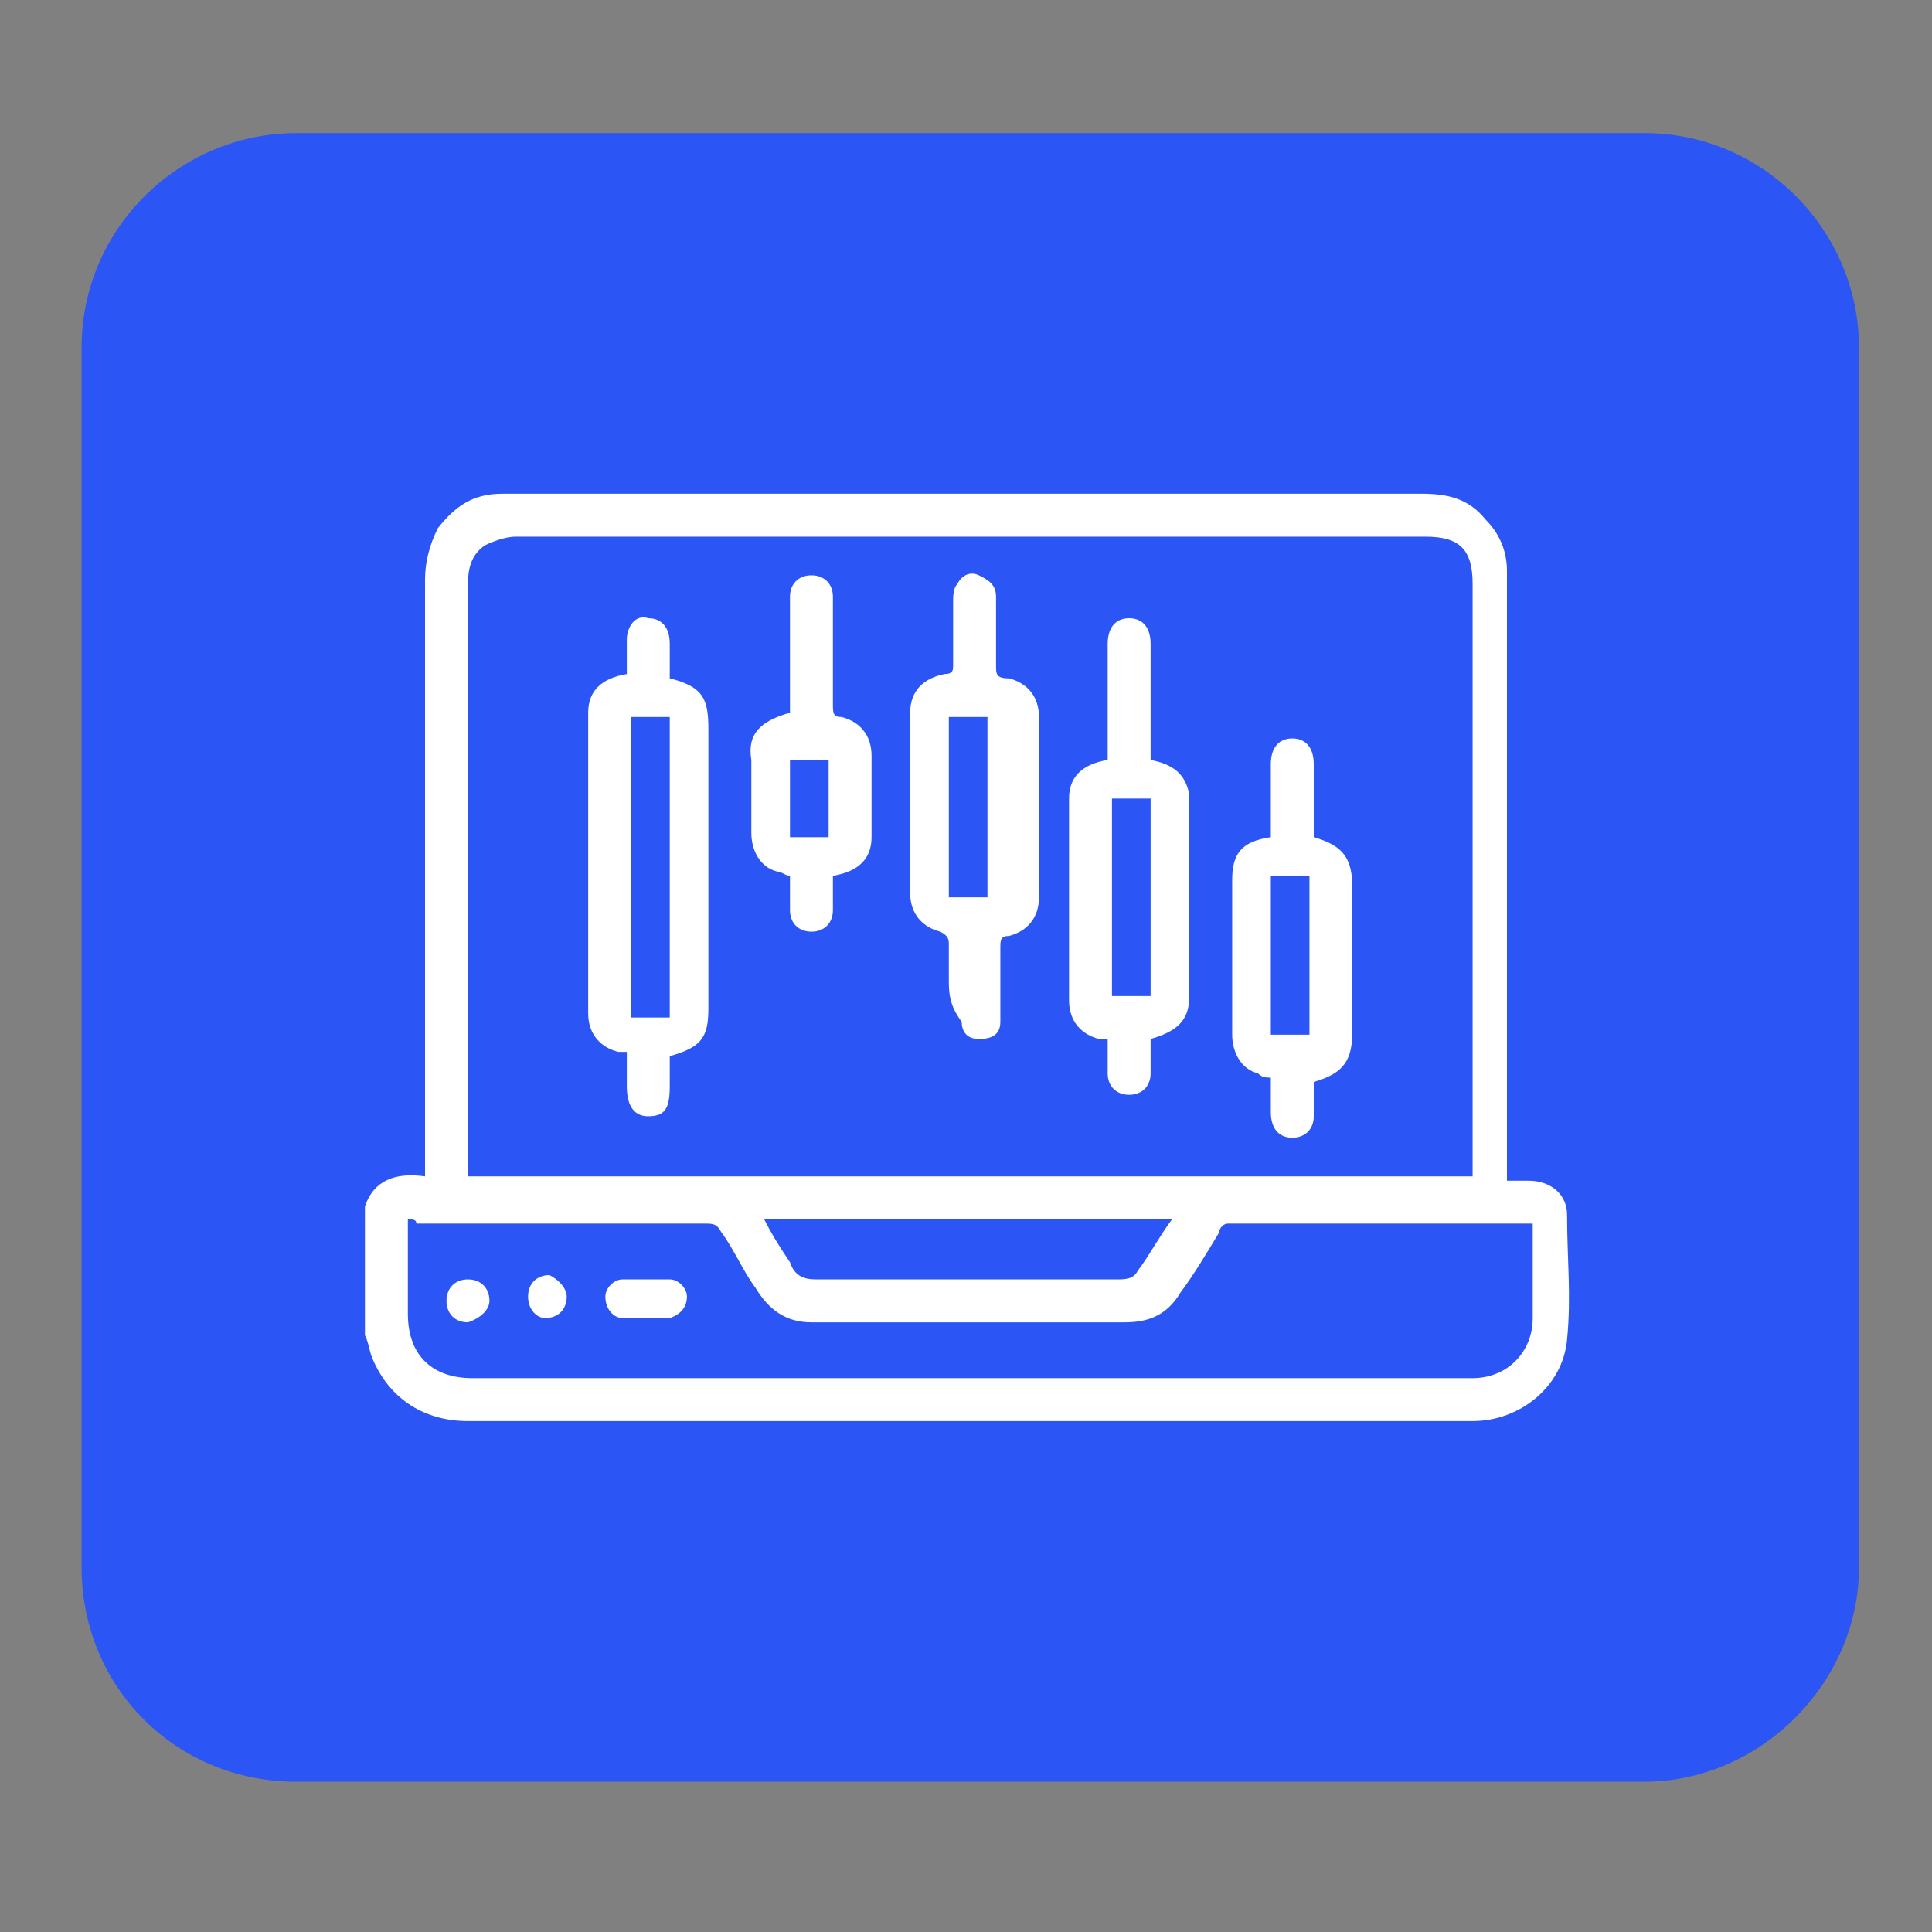 <svg xmlns="http://www.w3.org/2000/svg" xmlns:xlink="http://www.w3.org/1999/xlink" id="Layer_1" x="0px" y="0px" viewBox="0 0 45 45" style="enable-background:new 0 0 45 45;" xml:space="preserve"><rect x="0" y="0" width="45" height="45" fill="#808080" stroke="none"/><style type="text/css">	.st0{fill:#2B56F5;}	.st1{fill:url(#SVGID_1_);}	.st2{fill:#F5FBFF;}	.st3{fill:#FFFFFF;}</style><path class="st0" d="M40.1-102.9H8.7c-2.8,0-5-2.2-5-5v-28.4c0-2.8,2.2-5,5-5h31.4c2.8,0,5,2.2,5,5v28.4 C45.1-105.2,42.8-102.9,40.1-102.9z"></path><path class="st0" d="M39.3-56.3H7.9c-2.8,0-5-2.2-5-5v-28.4c0-2.8,2.2-5,5-5h31.4c2.8,0,5,2.2,5,5v28.4 C44.3-58.6,42.1-56.3,39.3-56.3z"></path><path class="st0" d="M89.5-5.5H58.1c-2.8,0-5-2.2-5-5v-28.4c0-2.8,2.2-5,5-5h31.4c2.8,0,5,2.2,5,5v28.4C94.5-7.7,92.3-5.5,89.5-5.5z "></path><path class="st0" d="M91.6,39.7H60.2c-2.8,0-5-2.2-5-5V6.3c0-2.8,2.2-5,5-5h31.4c2.8,0,5,2.2,5,5v28.4 C96.6,37.5,94.3,39.7,91.6,39.7z"></path><path class="st0" d="M257.1-270.5h-31.4c-2.8,0-5-2.2-5-5v-28.4c0-2.8,2.2-5,5-5h31.4c2.8,0,5,2.2,5,5v28.4 C262.1-272.7,259.9-270.5,257.1-270.5z"></path><path class="st0" d="M256.4-228.2H225c-2.8,0-5-2.2-5-5v-28.4c0-2.8,2.2-5,5-5h31.4c2.8,0,5,2.2,5,5v28.4 C261.4-230.5,259.1-228.2,256.4-228.2z"></path><linearGradient id="SVGID_1_" gradientUnits="userSpaceOnUse" x1="148.418" y1="-198.247" x2="196.721" y2="-245.777">	<stop offset="0" style="stop-color:#40B0F8"></stop>	<stop offset="1" style="stop-color:#001DB3"></stop></linearGradient><path class="st1" d="M189.4-204.8h-30.5c-2.8,0-5-2.2-5-5v-27.6c0-2.8,2.2-5,5-5h30.5c2.8,0,5,2.2,5,5v27.6 C194.4-207.1,192.2-204.8,189.4-204.8z"></path><g>	<g>		<path class="st2" d="M188.1-211.2c-0.1,0.2-0.3,0.3-0.5,0.3c-8.9,0-17.9,0-26.8,0c-0.1,0-0.1,0-0.2,0c-0.2,0-0.3-0.2-0.3-0.4   c0-0.2,0.1-0.3,0.3-0.4c0.1,0,0.2,0,0.3,0c8.9,0,17.8,0,26.7,0c0.2,0,0.5,0,0.6,0.3C188.1-211.4,188.1-211.3,188.1-211.2z"></path>		<path class="st2" d="M169.5-231.3c-0.5-1-0.4-1.9,0.3-2.6c0.7-0.6,1.6-0.6,2.4-0.2c0.8,0.5,1,1.4,0.7,2.5c1,0.9,2.1,1.8,3.2,2.7   c0.6-0.4,1.3-0.5,2-0.2c0.1,0,0.2-0.1,0.2-0.1c0.9-1.1,1.9-2.2,2.8-3.3c0.2-0.2,0.4-0.5,0.6-0.8c-0.3-0.5-0.5-1-0.3-1.6   c0.3-1.1,1.4-1.7,2.4-1.4c1.1,0.3,1.7,1.4,1.3,2.5c-0.4,1-1.5,1.6-2.5,1.2c-0.2-0.1-0.3-0.1-0.4,0.1c-1.1,1.3-2.3,2.7-3.3,3.9   c0.1,0.5,0.3,0.9,0.3,1.3c0,0.8-0.5,1.5-1.2,1.8c-0.8,0.3-1.5,0.2-2.1-0.4c-0.6-0.6-0.8-1.3-0.5-2.1c0.1-0.2,0-0.3-0.1-0.4   c-0.9-0.8-1.8-1.6-2.7-2.3c-0.1-0.1-0.1-0.1-0.2-0.2c-0.7,0.5-1.4,0.5-2.2,0.1c-1.2,1.2-2.3,2.5-3.5,3.7c0.3,0.5,0.4,1,0.3,1.6   c-0.3,1.1-1.4,1.7-2.5,1.4c-1-0.3-1.6-1.5-1.2-2.5c0.4-1,1.5-1.6,2.6-1.1c0.2,0.1,0.3,0.1,0.5-0.1   C167.3-229,168.4-230.1,169.5-231.3z M165.1-227c-0.6,0-1.1,0.5-1.1,1.1c0,0.6,0.5,1.1,1.1,1.1c0.6,0,1.1-0.5,1.1-1.1   C166.2-226.5,165.7-227,165.1-227z M176.1-227.3c0,0.6,0.5,1.1,1.1,1.1c0.7,0,1.2-0.5,1.2-1.1c0-0.6-0.5-1.1-1.1-1.1   C176.6-228.4,176.1-227.9,176.1-227.3z M172.3-232.4c0-0.6-0.5-1.1-1.1-1.1c-0.6,0-1.1,0.5-1.2,1.1c0,0.6,0.5,1.1,1.1,1.1   C171.8-231.3,172.3-231.8,172.3-232.4z M183.3-233.2c0.6,0,1.1-0.5,1.1-1.1c0-0.6-0.5-1.1-1.1-1.1c-0.7,0-1.2,0.5-1.2,1.2   C182.2-233.7,182.8-233.2,183.3-233.2z"></path>		<path class="st2" d="M181.2-221.7c0-2.6,0-5.1,0-7.7c0-0.5,0.1-0.6,0.6-0.6c1,0,2,0,3,0c0.4,0,0.6,0.1,0.6,0.6   c0,5.2,0,10.4,0,15.6c0,0.4-0.1,0.6-0.6,0.6c-1,0-2,0-3,0c-0.4,0-0.6-0.1-0.6-0.6C181.2-216.5,181.2-219.1,181.2-221.7z    M182-229.3c0,5,0,10.1,0,15.1c0.8,0,1.7,0,2.5,0c0-5,0-10.1,0-15.1C183.7-229.3,182.9-229.3,182-229.3z"></path>		<path class="st2" d="M173.2-219.1c0,1.7,0,3.4,0,5.1c0,0.5-0.1,0.6-0.6,0.6c-1,0-2,0-3,0c-0.4,0-0.6-0.1-0.6-0.6   c0-3.4,0-6.9,0-10.3c0-0.4,0.1-0.6,0.6-0.6c1,0,2,0,3.1,0c0.4,0,0.5,0.1,0.5,0.5C173.2-222.5,173.2-220.8,173.2-219.1z    M172.4-214.2c0-3.3,0-6.5,0-9.8c-0.8,0-1.7,0-2.5,0c0,3.3,0,6.5,0,9.8C170.7-214.2,171.5-214.2,172.4-214.2z"></path>		<path class="st2" d="M175.2-218.2c0-1.4,0-2.8,0-4.2c0-0.4,0.1-0.6,0.6-0.6c1,0,2,0,3,0c0.4,0,0.6,0.1,0.6,0.6c0,2.8,0,5.7,0,8.5   c0,0.4-0.1,0.6-0.5,0.6c-1,0-2,0-3.1,0c-0.4,0-0.5-0.1-0.5-0.5C175.2-215.3,175.2-216.8,175.2-218.2z M178.5-222.2   c-0.9,0-1.7,0-2.5,0c0,2.7,0,5.3,0,8c0.9,0,1.7,0,2.5,0C178.5-216.9,178.5-219.5,178.5-222.2z"></path>		<path class="st2" d="M163-216.1c0-0.7,0-1.4,0-2.1c0-0.4,0.1-0.5,0.5-0.5c1,0,2.1,0,3.1,0c0.4,0,0.5,0.1,0.5,0.5   c0,1.4,0,2.9,0,4.3c0,0.4-0.1,0.5-0.5,0.5c-1,0-2.1,0-3.1,0c-0.4,0-0.5-0.1-0.5-0.5C163-214.6,163-215.3,163-216.1z M163.8-217.9   c0,1.3,0,2.5,0,3.7c0.8,0,1.7,0,2.5,0c0-1.3,0-2.5,0-3.7C165.5-217.9,164.7-217.9,163.8-217.9z"></path>	</g></g><g>	<path class="st2" d="M241.4-259.4c0.4,0.1,0.9,0.1,1.3,0.2c4.8,0.8,8.6,4.5,9.6,9.2c1.5,6.6-2.8,13.1-9.5,14.4  c-6.4,1.2-12.6-3.1-13.9-9.4c-0.1-0.8-0.2-1.5-0.2-2.3c0-0.5,0.3-0.8,0.8-0.8c0.5,0,0.8,0.3,0.8,0.8c0.1,2.9,1.1,5.4,3.2,7.4  c1.6,1.5,3.5,2.5,5.7,2.8c4.7,0.7,9-1.9,10.9-6c1.9-4.2,0.8-9.3-2.8-12.2c-2.2-1.8-4.8-2.7-7.6-2.3c-3.7,0.4-6.4,2.3-8.2,5.5  c0,0,0,0.1,0,0.1c0,0,0,0,0,0.1c0.1,0,0.2,0,0.2,0c0.5,0,0.9,0,1.4,0c0.4,0,0.7,0.3,0.8,0.7c0,0.3-0.2,0.7-0.5,0.8  c-0.1,0-0.3,0.1-0.4,0.1c-1.1,0-2.1,0-3.2,0c-0.5,0-0.8-0.1-1-0.6c0-1.4,0-2.8,0-4.2c0.1-0.2,0.2-0.4,0.4-0.5  c0.5-0.3,1.2,0,1.2,0.7c0,0.5,0,1.1,0,1.6c0.1-0.1,0.1-0.1,0.2-0.2c1.8-3,4.5-4.8,7.9-5.5c0.5-0.1,1.1-0.2,1.6-0.2  C240.5-259.4,241-259.4,241.4-259.4z"></path>	<path class="st2" d="M241.5-251.3c0,1,0,2,0,3c0,0.1,0.1,0.2,0.2,0.2c0.8,0.2,1.4,0.5,2,1c1.3,1.2,1.3,3,0,4.2  c-0.6,0.5-1.2,0.8-1.9,1c-0.1,0-0.2,0-0.3,0.1c0,0.3,0,0.6,0,0.8c0,0.5-0.4,0.8-0.8,0.8c-0.4,0-0.8-0.4-0.8-0.8c0-0.3,0-0.5,0-0.8  c-0.4-0.1-0.8-0.2-1.2-0.4c-0.9-0.4-1.6-1.1-1.9-2.1c-0.1-0.2-0.1-0.5-0.1-0.7c0-0.4,0.3-0.7,0.7-0.8c0.4,0,0.7,0.2,0.8,0.6  c0,0.1,0,0.1,0,0.2c0,0.3,0.1,0.6,0.4,0.8c0.3,0.3,0.7,0.5,1.2,0.6c0-0.1,0-0.1,0-0.1c0-0.9,0-1.9,0-2.8c0-0.2,0-0.2-0.2-0.2  c-0.8-0.2-1.6-0.5-2.2-1.1c-1.2-1.2-1.1-2.9,0.1-4c0.6-0.5,1.2-0.8,2-1c0.1,0,0.1,0,0.2-0.1c0-0.3,0-0.6,0-0.8  c0-0.5,0.3-0.8,0.8-0.8c0.4,0,0.8,0.4,0.8,0.8c0,0.3,0,0.5,0,0.8c0.3,0.1,0.5,0.1,0.8,0.2c0.8,0.3,1.5,0.8,2,1.5  c0.3,0.4,0.4,0.9,0.4,1.4c0,0.5-0.3,0.8-0.7,0.8c-0.4,0-0.8-0.3-0.8-0.7C243-250.6,242.4-251.2,241.5-251.3z M239.9-251.3  c-0.6,0.2-1.1,0.4-1.4,0.9c-0.2,0.3-0.2,0.7-0.1,1c0.3,0.6,0.8,0.9,1.5,1C239.9-249.4,239.9-250.3,239.9-251.3z M241.5-246.5  c0,1,0,2,0,3c0.6-0.2,1-0.4,1.4-0.9c0.3-0.4,0.3-0.9,0-1.3C242.5-246.2,242.1-246.4,241.5-246.5z"></path></g><g>	<path class="st2" d="M243-299.8c-2.8-0.4-5.2,0.2-7.5,1.8c-1.7,1.2-2.9,2.8-3.7,4.7c-1.5,3.8-0.4,7.9,1.9,10.3  c1.1-1.5,2.4-2.6,4.2-3.3c-1.5-1.3-2.2-2.9-2.1-4.8c0.1-1.5,0.8-2.8,1.9-3.8c2.2-1.9,5.5-1.8,7.6,0.3c2.1,2.1,2.3,6-0.4,8.2  c0.7,0.5,1.5,0.9,2.2,1.4c0.7,0.5,1.3,1.2,1.9,1.9c0.3-0.4,0.7-0.9,1-1.4c1.2-2.1,1.7-4.3,1.4-6.7c-0.1-0.7,0.3-1.2,0.9-1.2  c0.5,0,0.8,0.3,0.9,0.8c0.2,1.1,0.2,2.2,0.1,3.3c-0.4,2.9-1.6,5.4-3.8,7.5c-1.8,1.6-3.8,2.7-6.2,3c-3.8,0.6-7.1-0.4-10-2.9  c-2.2-2-3.6-4.5-3.9-7.4c-0.5-3.9,0.7-7.3,3.5-10.1c2.2-2.2,5-3.4,8.2-3.5c0.2,0,0.4,0,0.5,0.2C242-300.9,242.5-300.4,243-299.8z   M247.6-281.7c-1.1-1.8-3.6-3.6-6.7-3.4c-2.5,0.2-4.4,1.3-5.8,3.4C238.9-278.7,244.3-278.9,247.6-281.7z M245.1-290.6  c0-2-1.7-3.7-3.7-3.7c-2,0-3.7,1.7-3.7,3.7c0,2.1,1.7,3.7,3.7,3.7C243.4-286.9,245.1-288.6,245.1-290.6z"></path>	<path class="st2" d="M250.7-299c0.6,0,1.2,0,1.8,0c0.6,0,1,0.4,1,0.9c0,0.5-0.4,0.9-1,0.9c-0.6,0-1.2,0-1.8,0c0,0.5,0,0.9,0,1.4  c0,0.2,0,0.3,0,0.5c0,0.5-0.4,0.9-0.9,0.9c-0.5,0-0.9-0.4-0.9-0.9c0-0.6,0-1.2,0-1.9c-0.2,0-0.3,0-0.4,0c-0.5,0-1,0-1.4,0  c-0.5,0-0.9-0.4-0.9-0.9c0-0.5,0.4-0.9,0.9-0.9c0.6,0,1.2,0,1.9,0c0-0.6,0-1.3,0-1.9c0-0.5,0.4-0.9,0.9-0.9c0.5,0,0.9,0.4,0.9,0.9  c0,0.3,0,0.5,0,0.8C250.7-299.7,250.7-299.3,250.7-299z"></path></g><g>	<path class="st3" d="M17.9-109.1c-0.5-0.1-0.9-0.1-1.4-0.2c-0.7-0.1-1.3-0.3-1.9-0.6c-0.2-0.1-0.4-0.3-0.6-0.4  c-0.2-0.2-0.4-0.5-0.4-0.8c0-0.6,0-1.2,0-1.9c0-0.5,0.2-0.9,0.6-1.2c0.3-0.2,0.6-0.3,0.8-0.5c0-1,0-2,0-3c-0.2-0.1-0.5-0.2-0.7-0.4  c-0.5-0.3-0.8-0.7-0.7-1.3c0-0.6,0-1.1,0-1.7c0-0.5,0.2-0.9,0.6-1.1c0.2-0.2,0.5-0.3,0.7-0.4c0.1-0.1,0.2-0.1,0.2-0.3  c0-0.5,0-0.9,0-1.4c0-0.5,0.2-0.8,0.5-1.1c0.6-0.4,1.2-0.6,1.9-0.8c0.3-0.1,0.5-0.1,0.8-0.2c0-0.1,0-0.2,0-0.3c0-2.3,0-4.5,0-6.8  c0-1.1,0.6-1.7,1.7-1.7c0.9,0,1.9,0,2.8,0c0.2,0,0.3,0.1,0.4,0.3c0,0.2,0,0.3-0.2,0.4c-0.1,0-0.2,0.1-0.3,0.1c-1,0-1.9,0-2.9,0  c-0.5,0-0.8,0.3-0.8,0.8c0,2.3,0,4.6,0,6.9c0,0.1,0,0.1,0,0.2c0.1,0,0.2,0,0.3,0c1.6-0.1,3.1,0,4.7,0.4c0.1,0,0.1,0,0.2,0.1  c0.2,0.1,0.4,0.1,0.5-0.1c0.4-0.3,1.7-0.2,2.1,0c0.4,0.3,0.6,0.8,0.5,1.2c-0.1,0.5-0.5,0.8-1,0.8c-0.4,0-0.4,0-0.4,0.5  c0,0.3,0,0.7,0,1c0.1,0,0.2,0,0.4,0c0.6,0,1.1,0.5,1.1,1.1c0,0.6-0.5,1.1-1.1,1.1c-0.2,0-0.4,0-0.6,0c-0.4,0-0.8,0-1.2-0.4  c0,0.5,0,1,0,1.5c0.6-0.5,1.4-0.4,2.1-0.3c0.5,0.1,0.9,0.6,0.8,1.2c0,0.5-0.5,1-1,1c-0.1,0-0.3,0-0.4,0c0,0.3,0,0.5,0,0.8  c0.1,0,0.2,0,0.4,0c0.6,0,1,0.4,1.1,1c0,0.6-0.3,1.1-0.9,1.2c0,0-0.1,0-0.1,0c-0.8-0.2-1.3,0.4-1.9,0.6c0,0.5,0,1,0,1.5  c0.1,0,0.2,0,0.3,0c3.5,0,7,0,10.6,0c0.6,0,0.9-0.3,0.9-0.9c0-1.4,0-2.7,0-4.1c0-0.1,0-0.2,0-0.2c0-0.2,0.2-0.3,0.4-0.3  c0.2,0,0.3,0.1,0.4,0.3c0,0.1,0,0.2,0,0.2c0,1.3,0,2.7,0,4c0,1.1-0.6,1.7-1.7,1.7c-2.1,0-4.2,0-6.4,0c-1.4,0-2.7,0-4.1,0  c-0.1,0-0.2,0-0.3,0c0,0.9-0.6,1.3-1.3,1.6c-0.9,0.4-1.8,0.5-2.7,0.6c-0.1,0-0.2,0-0.3,0.1c-0.2,0-0.4,0-0.6,0  c-0.2-0.1-0.3-0.3-0.2-0.5c0.1-0.2,0.3-0.2,0.5-0.2c0.6-0.1,1.2-0.1,1.9-0.3c0.6-0.1,1.1-0.3,1.6-0.6c0.1-0.1,0.3-0.2,0.3-0.4  c0-0.3,0-0.7,0-1c-3.1,1.2-6.2,1.2-9.3,0c0,0.2,0,0.5,0,0.8c0,0.2,0.1,0.4,0.3,0.5c0.3,0.2,0.6,0.3,0.9,0.4  c0.8,0.3,1.6,0.4,2.5,0.4c0.2,0,0.3,0.1,0.4,0.3c0,0.2,0,0.3-0.2,0.4c0,0,0,0-0.1,0.1C18.1-109.1,18-109.1,17.9-109.1z M20.5-123.1  c1.1,0,2.1-0.1,3.1-0.4c0.4-0.1,0.9-0.3,1.2-0.5c0.5-0.3,0.5-0.5,0-0.8c-0.2-0.1-0.5-0.2-0.7-0.3c-0.8-0.3-1.7-0.4-2.5-0.5  c-1.5-0.1-3,0-4.5,0.4c-0.3,0.1-0.6,0.2-0.9,0.4c-0.5,0.3-0.5,0.5,0,0.8c0.2,0.1,0.4,0.2,0.6,0.3C18-123.3,19.2-123.2,20.5-123.1z   M15.8-123.2c0,0.2,0,0.5,0,0.8c0,0.3,0.1,0.4,0.3,0.5c0.3,0.2,0.7,0.4,1,0.5c2,0.6,4.1,0.6,6.1,0.2c0.5-0.1,1-0.3,1.5-0.6  c0.2-0.1,0.3-0.3,0.4-0.4c0.1-0.3,0-0.7,0-1C22-122.1,18.9-122.1,15.8-123.2z M25.2-116c-3.1,1.2-6.2,1.2-9.4,0c0,0.2,0,0.5,0,0.8  c0,0.2,0.1,0.4,0.2,0.5c0.4,0.2,0.7,0.4,1.1,0.5c2.1,0.6,4.1,0.6,6.2,0.1c0.5-0.1,1-0.4,1.5-0.6c0.1-0.1,0.3-0.3,0.3-0.4  C25.2-115.4,25.2-115.7,25.2-116z M14.4-120c0,0.2,0,0.5,0,0.7c0,0.3,0.1,0.5,0.3,0.6c0.3,0.2,0.7,0.3,1,0.5c2,0.6,4,0.6,6,0.2  c0.6-0.1,1.1-0.4,1.6-0.6c0.1-0.1,0.3-0.2,0.3-0.4c0.1-0.3,0-0.7,0-1C20.6-118.9,17.5-118.9,14.4-120z M19-111.9  c0.7-0.1,1.3-0.1,2-0.2c0.8-0.1,1.5-0.3,2.2-0.6c0.2-0.1,0.3-0.2,0.4-0.4c0,0,0-0.2,0-0.2c0,0-0.1-0.1-0.2,0  c-1.6,0.4-3.3,0.4-5,0.2c-0.9-0.1-1.8-0.3-2.7-0.8c-0.1,0-0.1-0.1-0.2,0c-0.4,0.2-0.7,0.3-1.1,0.5c-0.3,0.2-0.3,0.4,0,0.6  c0.3,0.2,0.5,0.3,0.8,0.4C16.6-112.1,17.8-112,19-111.9z M20.5-115.9c1.1,0,2.3-0.1,3.4-0.4c0.4-0.1,0.8-0.3,1.1-0.6  c0.2-0.2,0.2-0.3,0-0.5c-0.3-0.2-0.6-0.3-0.8-0.5c-0.2-0.1-0.4-0.1-0.6,0c-0.1,0.1-0.3,0.2-0.5,0.2c-1.4,0.5-2.8,0.6-4.2,0.6  c-0.9,0-1.9-0.1-2.8-0.3c-0.2,0-0.3,0.1-0.2,0.2c0,0.1,0.1,0.2,0.2,0.2c0.3,0.2,0.5,0.3,0.8,0.4C18-116.1,19.2-116,20.5-115.9z   M22.1-120.3C22.1-120.3,22-120.3,22.1-120.3c-1.6,0.1-3,0.1-4.5-0.2c-0.9-0.2-1.8-0.5-2.5-1.3c-0.2,0.1-0.4,0.2-0.6,0.4  c-0.2,0.2-0.2,0.3,0,0.5c0.3,0.2,0.6,0.4,0.9,0.5c1.3,0.5,2.6,0.6,3.9,0.5C20.2-120,21.2-120.1,22.1-120.3z M25-118.4  c0.1,0.1,0.3,0.2,0.4,0.3c0.1,0.1,0.3,0.2,0.5,0.2c0.1,0,0.3,0,0.4,0c0.2,0,0.4-0.1,0.4-0.3c0-0.2-0.1-0.4-0.4-0.4  c-0.3,0-0.6,0-0.8,0C25.2-118.7,25.1-118.6,25-118.4z M25.1-121.1c0,0,0.1,0.1,0.1,0.1c0.4,0,0.8,0,1.2,0c0.1,0,0.2-0.2,0.2-0.3  c0-0.1-0.1-0.3-0.1-0.3c-0.3,0-0.6-0.1-0.8,0C25.5-121.5,25.3-121.3,25.1-121.1z M25.4-125.4c0.1,0.2,0.3,0.3,0.3,0.4  c0.1,0.3,0.3,0.3,0.6,0.3c0.2,0,0.3-0.1,0.3-0.4c0-0.2-0.1-0.3-0.3-0.3C26-125.4,25.7-125.4,25.4-125.4z M25.9-115  c0.3,0,0.5,0.1,0.6-0.2c0.1-0.1,0-0.3,0-0.4c-0.1-0.2-0.4-0.1-0.6-0.1C25.9-115.5,25.9-115.3,25.9-115z"></path>	<path class="st3" d="M27.6-132.3c2.2,0,4.4,0,6.6,0c0.4,0,0.6,0.1,0.6,0.6c0,1.1,0,2.3,0,3.4c0,0.4-0.1,0.5-0.5,0.5  c-4.4,0-8.8,0-13.2,0c-0.4,0-0.5-0.1-0.5-0.5c0-1.2,0-2.3,0-3.5c0-0.4,0.1-0.5,0.5-0.5C23.2-132.3,25.4-132.3,27.6-132.3z   M21.3-128.6c4.3,0,8.5,0,12.7,0c0-1,0-2,0-2.9c-4.3,0-8.5,0-12.7,0C21.3-130.6,21.3-129.6,21.3-128.6z"></path>	<path class="st3" d="M37-126.3c0,2.4,0,4.7,0,7.1c0,0.1,0,0.2,0,0.2c0,0.2-0.2,0.4-0.4,0.4c-0.2,0-0.4-0.2-0.4-0.4  c0-0.1,0-0.2,0-0.2c0-4.7,0-9.4,0-14c0-0.8-0.3-1.1-1.1-1.1c-3.4,0-6.9,0-10.3,0c-0.1,0-0.2,0-0.3,0c-0.2,0-0.3-0.2-0.3-0.4  c0-0.2,0.1-0.3,0.3-0.4c0.1,0,0.1,0,0.2,0c3.5,0,7,0,10.5,0c1,0,1.6,0.6,1.6,1.6C37-131.1,37-128.7,37-126.3z"></path>	<path class="st3" d="M29.5-117.2c-0.3,0-0.5,0-0.8-0.1c-0.5-0.1-0.8-0.6-0.8-1.1c0-0.5,0.4-1,0.9-1c0.5,0,0.9-0.1,1.4,0  c0.6,0.1,0.9,0.6,0.9,1.2c0,0.5-0.5,1-1.1,1C29.8-117.2,29.6-117.2,29.5-117.2C29.5-117.2,29.5-117.2,29.5-117.2z M29.5-118  c0.2,0,0.3,0,0.5,0c0.2,0,0.3-0.1,0.3-0.3c0-0.2-0.1-0.4-0.3-0.4c-0.3,0-0.6,0-0.9,0c-0.2,0-0.4,0.1-0.4,0.4c0,0.2,0.1,0.3,0.4,0.3  C29.2-118,29.3-118,29.5-118z"></path>	<path class="st3" d="M29.5-114.2c-0.2,0-0.5,0-0.7,0c-0.5-0.1-0.9-0.6-0.9-1.2c0-0.6,0.5-1,1-1c0.4,0,0.7,0,1.1,0c0.6,0,1,0.5,1,1  c0,0.6-0.3,1.1-0.9,1.2C29.9-114.3,29.7-114.3,29.5-114.2z M29.5-115.7C29.5-115.7,29.5-115.7,29.5-115.7c-0.2,0-0.3,0-0.5,0  c-0.2,0-0.3,0.1-0.4,0.3c0,0.2,0.1,0.3,0.3,0.4c0.3,0,0.7,0,1,0c0.2,0,0.3-0.2,0.3-0.4c0-0.2-0.1-0.3-0.3-0.3  C29.8-115.7,29.6-115.7,29.5-115.7z"></path>	<path class="st3" d="M33.1-117.2c-0.2,0-0.5,0-0.7-0.1c-0.5-0.1-0.8-0.6-0.8-1.1c0-0.5,0.4-1,0.9-1c0.4,0,0.9,0,1.3,0  c0.6,0.1,0.9,0.6,0.9,1.2c0,0.5-0.5,1-1,1C33.5-117.2,33.3-117.2,33.1-117.2C33.1-117.2,33.1-117.2,33.1-117.2z M33.1-118  c0.2,0,0.3,0,0.5,0c0.2,0,0.4-0.1,0.4-0.3c0-0.2-0.1-0.3-0.3-0.4c-0.3,0-0.6,0-0.9,0c-0.2,0-0.4,0.2-0.4,0.4c0,0.2,0.2,0.3,0.4,0.3  C32.8-118,33-118,33.1-118z"></path>	<path class="st3" d="M33.1-116.5c0.2,0,0.3,0,0.5,0c0.6,0,1,0.5,1.1,1c0,0.6-0.3,1.1-0.9,1.2c-0.4,0-0.9,0-1.3,0  c-0.6-0.1-1-0.6-0.9-1.2c0-0.6,0.5-1,1.1-1C32.8-116.5,33-116.5,33.1-116.5z M33.1-115.7c-0.2,0-0.3,0-0.5,0  c-0.2,0-0.3,0.1-0.3,0.3c0,0.2,0.1,0.3,0.3,0.3c0.3,0,0.7,0,1,0c0.2,0,0.3-0.1,0.3-0.4c0-0.2-0.1-0.3-0.3-0.3  C33.5-115.7,33.3-115.7,33.1-115.7z"></path>	<path class="st3" d="M33.2-126.1c0.2,0,0.3,0,0.5,0c0.6,0,1.1,0.5,1.1,1.1c0,0.6-0.4,1.1-1,1.1c-0.4,0-0.7,0-1.1,0  c-0.6,0-1.1-0.5-1-1.1c0-0.6,0.5-1.1,1.1-1.1C32.8-126.1,33-126.1,33.2-126.1z M33.1-124.7c0.2,0,0.3,0,0.5,0  c0.2,0,0.3-0.1,0.3-0.3c0-0.2-0.1-0.3-0.3-0.3c-0.3,0-0.6,0-1,0c-0.2,0-0.3,0.1-0.3,0.3c0,0.2,0.1,0.3,0.3,0.3  C32.8-124.7,33-124.7,33.1-124.7z"></path>	<path class="st3" d="M29.5-126.1c0.2,0,0.3,0,0.5,0c0.6,0,1.1,0.5,1.1,1.1c0,0.6-0.4,1.1-1,1.1c-0.4,0-0.7,0-1.1,0  c-0.6,0-1.1-0.5-1-1.1c0-0.6,0.5-1.1,1.1-1.1C29.1-126.1,29.3-126.1,29.5-126.1z M29.5-125.4C29.5-125.4,29.5-125.4,29.5-125.4  c-0.2,0-0.3,0-0.5,0c-0.2,0-0.3,0.1-0.3,0.3c0,0.2,0.1,0.3,0.3,0.3c0.3,0,0.7,0,1,0c0.2,0,0.3-0.1,0.3-0.4c0-0.2-0.1-0.3-0.3-0.3  C29.8-125.4,29.7-125.4,29.5-125.4z"></path>	<path class="st3" d="M29.5-122.4c0.2,0,0.4,0,0.5,0c0.6,0,1,0.5,1,1.1c0,0.6-0.4,1.1-1,1.1c-0.4,0-0.7,0-1.1,0c-0.6,0-1-0.5-1-1.1  c0-0.6,0.5-1.1,1.1-1.1C29.1-122.4,29.3-122.4,29.5-122.4C29.5-122.4,29.5-122.4,29.5-122.4z M29.5-121C29.5-121,29.5-121,29.5-121  c0.2,0,0.3,0,0.5,0c0.2,0,0.3-0.1,0.3-0.3c0-0.2-0.1-0.3-0.3-0.3c-0.3,0-0.7,0-1,0c-0.2,0-0.3,0.1-0.3,0.3c0,0.2,0.1,0.3,0.3,0.3  C29.2-121,29.3-121,29.5-121z"></path>	<path class="st3" d="M33.2-122.4c0.2,0,0.3,0,0.5,0c0.6,0,1,0.5,1.1,1.1c0,0.6-0.4,1.1-1,1.1c-0.4,0-0.7,0-1.1,0  c-0.6,0-1-0.5-1-1.1c0-0.6,0.5-1,1-1.1C32.8-122.4,33-122.4,33.2-122.4C33.2-122.4,33.2-122.4,33.2-122.4z M33.1-121  C33.1-121,33.1-121,33.1-121c0.2,0,0.3,0,0.5,0c0.2,0,0.3-0.1,0.3-0.3c0-0.2-0.1-0.3-0.3-0.3c-0.3,0-0.7,0-1,0  c-0.2,0-0.3,0.1-0.3,0.3c0,0.2,0.1,0.3,0.3,0.3C32.8-121,33-121,33.1-121z"></path>	<path class="st3" d="M16.4-128c-0.2,0-0.4,0-0.6,0c-0.2,0-0.4-0.2-0.4-0.4c0-0.2,0.2-0.4,0.4-0.4c0.4,0,0.8,0,1.3,0  c0.2,0,0.4,0.2,0.4,0.4c0,0.2-0.2,0.4-0.4,0.4C16.9-128,16.6-128,16.4-128z"></path>	<path class="st3" d="M16.4-126.8c-0.2,0-0.4,0-0.6,0c-0.2,0-0.4-0.2-0.4-0.4c0-0.2,0.2-0.4,0.4-0.4c0.4,0,0.9,0,1.3,0  c0.2,0,0.4,0.2,0.4,0.4c0,0.2-0.2,0.4-0.4,0.4C16.9-126.8,16.6-126.8,16.4-126.8z"></path>	<path class="st3" d="M17.1-130c0.2,0,0.4,0.2,0.4,0.4c0,0.2-0.2,0.4-0.4,0.4c-0.2,0-0.4-0.1-0.4-0.4C16.7-129.8,16.9-130,17.1-130z  "></path></g><g>	<path class="st3" d="M10.8-74.5c0.1-0.5,0.1-1,0.2-1.5c1-4,3.6-6.5,7.6-7.5c0.1,0,0.3-0.1,0.4-0.2c1.6-1.9,3.7-3,6.1-3.3  c5-0.7,9.6,2.4,10.9,7.3c0.7,2.5,0.4,4.9-0.8,7.2c-0.1,0.2-0.1,0.3,0,0.5c0.4,1.1,0.8,2.2,1.1,3.3c0.2,0.7-0.2,1.2-0.9,1.1  c-1.3-0.2-2.6-0.5-3.9-0.8c-0.1,0-0.3,0-0.4,0c-0.8,0.4-1.7,0.7-2.6,1c-0.1,0-0.2,0.1-0.3,0.2c-1.6,1.8-3.5,2.9-5.9,3.3  c-2.2,0.4-4.2,0-6.2-1c-0.1-0.1-0.3-0.1-0.4-0.1c-1.3,0.2-2.6,0.5-3.9,0.8c-0.5,0.1-0.7,0-1-0.5c0-0.1,0-0.2,0-0.4  c0.4-1.2,0.8-2.4,1.3-3.6c0-0.1,0-0.2-0.1-0.2c-0.5-0.8-0.8-1.7-1-2.7c-0.1-0.5-0.2-0.9-0.2-1.4C10.8-73.6,10.8-74,10.8-74.5z   M12.7-66.1c0.1,0,0.1,0,0.2,0c0.9-0.2,1.9-0.4,2.8-0.6c0.3-0.1,0.6,0,0.9,0.1c1.8,1,3.6,1.3,5.6,0.9c4.8-0.9,7.8-5.6,6.6-10.3  c-1.1-4.4-5.4-7.1-9.9-6.2c-3.8,0.8-6.6,4.2-6.7,8.1c0,1.6,0.4,3.1,1.2,4.5c0.2,0.3,0.2,0.6,0.1,0.9c0,0.1-0.1,0.2-0.1,0.4  C13.2-67.5,13-66.8,12.7-66.1z M21.2-83.7c3.5,0.3,6.2,1.9,8,4.9c1.8,3,1.8,6.2,0.4,9.4c0.4-0.2,0.7-0.3,1.1-0.5  c0.2-0.1,0.4-0.2,0.7-0.1c0.6,0.1,1.2,0.2,1.8,0.4c0.4,0.1,0.9,0.2,1.3,0.3c-0.3-0.9-0.6-1.7-0.9-2.5c-0.1-0.4-0.1-0.7,0.1-1  c1.1-1.8,1.4-3.8,1-5.9c-1-5-6.2-7.9-11-6.3C22.8-84.9,22-84.4,21.2-83.7z"></path>	<path class="st3" d="M18.6-73.8c0,0.9,0,1.7,0,2.6c0,0.3-0.1,0.5-0.3,0.7c-0.4,0.3-1.1,0.1-1.2-0.4c0-0.1,0-0.2,0-0.4  c0-1.7,0-3.3,0-5c0-0.1,0-0.1,0-0.2c0-0.5,0.3-0.8,0.7-0.8c0.4,0,0.7,0.3,0.8,0.8C18.6-75.5,18.6-74.7,18.6-73.8z"></path>	<path class="st3" d="M24.3-73.8c0,0.6,0,1.2,0,1.8c0,0.5-0.3,0.8-0.8,0.8c-0.4,0-0.7-0.3-0.7-0.8c0-1.2,0-2.5,0-3.7  c0-0.5,0.3-0.8,0.8-0.8c0.4,0,0.7,0.3,0.7,0.8C24.3-75,24.3-74.4,24.3-73.8z"></path>	<path class="st3" d="M19.9-73.8c0-0.3,0-0.7,0-1c0-0.4,0.3-0.8,0.7-0.8c0.4,0,0.8,0.3,0.8,0.7c0,0.7,0,1.5,0,2.2  c0,0.4-0.4,0.7-0.8,0.7c-0.4,0-0.7-0.3-0.7-0.8C19.9-73.1,19.9-73.5,19.9-73.8z"></path>	<path class="st3" d="M15.7-73.8c0,0.3,0,0.7,0,1c0,0.4-0.3,0.8-0.8,0.8c-0.4,0-0.7-0.3-0.7-0.8c0-0.7,0-1.4,0-2.1  c0-0.4,0.3-0.8,0.8-0.8c0.4,0,0.7,0.3,0.7,0.8C15.7-74.5,15.7-74.2,15.7-73.8z"></path>	<path class="st3" d="M27.2-73.8c0,0.2,0,0.3,0,0.5c0,0.4-0.3,0.7-0.7,0.7c-0.4,0-0.7-0.2-0.8-0.6c0-0.4,0-0.8,0-1.2  c0-0.4,0.4-0.6,0.8-0.6c0.4,0,0.7,0.3,0.7,0.7C27.2-74.1,27.2-74,27.2-73.8z"></path></g><g>	<path class="st3" d="M61.8,26.4c0.2-0.6,0.7-0.8,1.4-0.7c0-0.1,0-0.3,0-0.4c0-4.5,0-9,0-13.5c0-0.4,0.1-0.8,0.3-1.2  c0.4-0.5,0.8-0.8,1.5-0.8c0.1,0,0.1,0,0.2,0c7.1,0,14.2,0,21.2,0c0.6,0,1.1,0.1,1.5,0.6c0.3,0.3,0.5,0.7,0.5,1.2c0,0.1,0,0.3,0,0.4  c0,4.5,0,8.9,0,13.4c0,0.1,0,0.2,0,0.4c0.2,0,0.3,0,0.5,0c0.5,0,0.9,0.3,0.9,0.8c0,1,0.1,1.9,0,2.9c-0.1,1.1-1.1,1.9-2.2,1.9  c-0.1,0-0.1,0-0.2,0c-7.7,0-15.5,0-23.2,0c-1,0-1.8-0.5-2.2-1.4c-0.1-0.2-0.1-0.4-0.2-0.6C61.8,28.3,61.8,27.3,61.8,26.4z   M64.2,25.6c7.8,0,15.6,0,23.4,0c0-0.1,0-0.2,0-0.3c0-4.5,0-9,0-13.5c0-0.8-0.3-1.1-1.1-1.1c-2.3,0-4.7,0-7,0c-4.7,0-9.5,0-14.2,0  c-0.2,0-0.5,0.1-0.7,0.2c-0.3,0.2-0.4,0.5-0.4,0.9c0,4.5,0,9.1,0,13.6C64.2,25.4,64.2,25.5,64.2,25.6z M62.8,26.6  c0,0.4,0,0.7,0,1.1c0,0.4,0,0.7,0,1.1c0,1,0.6,1.5,1.5,1.5c6.5,0,13,0,19.5,0c1.3,0,2.5,0,3.8,0c0.8,0,1.4-0.6,1.4-1.4  c0-0.4,0-0.9,0-1.3c0-0.3,0-0.6,0-0.9c-0.1,0-0.1,0-0.1,0c-2.3,0-4.7,0-7,0c-0.1,0-0.2,0.1-0.2,0.2c-0.3,0.5-0.6,1-0.9,1.4  c-0.3,0.5-0.7,0.7-1.3,0.7c-2.4,0-4.8,0-7.3,0c-0.6,0-1-0.3-1.3-0.8c-0.3-0.4-0.5-0.9-0.8-1.3c-0.1-0.2-0.2-0.2-0.4-0.2  c-2.2,0-4.4,0-6.7,0C63,26.6,62.9,26.6,62.8,26.6z M71.1,26.6c0.2,0.4,0.4,0.7,0.6,1c0.1,0.3,0.3,0.4,0.6,0.4c0.5,0,1,0,1.5,0  c1.8,0,3.7,0,5.5,0c0.2,0,0.4,0,0.5-0.2c0.3-0.4,0.5-0.8,0.8-1.2C77.5,26.6,74.3,26.6,71.1,26.6z"></path>	<path class="st3" d="M68.9,22.9c0,0.2,0,0.5,0,0.7c0,0.5-0.1,0.7-0.5,0.7c-0.3,0-0.5-0.2-0.5-0.7c0-0.2,0-0.4,0-0.7c0,0,0,0,0-0.1  c-0.1,0-0.1,0-0.2,0c-0.4-0.1-0.7-0.4-0.7-0.9c0-2.3,0-4.7,0-7c0-0.5,0.3-0.8,0.9-0.9c0-0.3,0-0.5,0-0.8c0-0.3,0.2-0.6,0.5-0.5  c0.3,0,0.5,0.2,0.5,0.6c0,0.3,0,0.5,0,0.8c0.8,0.2,0.9,0.5,0.9,1.2c0,2.2,0,4.3,0,6.5C69.8,22.4,69.6,22.7,68.9,22.9z M67.9,14.9  c0,2.3,0,4.7,0,7c0.3,0,0.6,0,0.9,0c0-2.3,0-4.7,0-7C68.5,14.9,68.2,14.9,67.9,14.9z"></path>	<path class="st3" d="M80.1,22.4c0,0.3,0,0.6,0,0.8c0,0.3-0.2,0.5-0.5,0.5c-0.3,0-0.5-0.2-0.5-0.5c0-0.3,0-0.5,0-0.8  c-0.1,0-0.2,0-0.2,0c-0.4-0.1-0.7-0.4-0.7-0.9c0-1.6,0-3.1,0-4.7c0-0.5,0.3-0.8,0.9-0.9c0-0.1,0-0.2,0-0.3c0-0.8,0-1.6,0-2.4  c0-0.4,0.2-0.6,0.5-0.6c0.3,0,0.5,0.2,0.5,0.6c0,0.9,0,1.8,0,2.7c0.5,0.1,0.8,0.3,0.9,0.8c0,0.1,0,0.2,0,0.4c0,1.4,0,2.9,0,4.3  C81,21.9,80.8,22.3,80.1,22.4z M80.1,21.4c0-1.6,0-3.1,0-4.6c-0.3,0-0.6,0-0.9,0c0,1.6,0,3.1,0,4.6C79.5,21.4,79.8,21.4,80.1,21.4z  "></path>	<path class="st3" d="M75.4,21c0-0.3,0-0.5,0-0.8c0-0.1,0-0.2-0.2-0.3c-0.4-0.1-0.7-0.4-0.7-0.9c0-1.4,0-2.8,0-4.2  c0-0.5,0.3-0.8,0.8-0.9c0.2,0,0.2-0.1,0.2-0.2c0-0.5,0-1,0-1.5c0-0.1,0-0.3,0.1-0.4c0.1-0.2,0.3-0.3,0.5-0.2  c0.2,0.1,0.4,0.2,0.4,0.5c0,0.5,0,1,0,1.6c0,0.2,0,0.3,0.3,0.3c0.4,0.1,0.7,0.4,0.7,0.9c0,1.4,0,2.8,0,4.2c0,0.5-0.3,0.8-0.7,0.9  c-0.2,0-0.2,0.1-0.2,0.3c0,0.5,0,1,0,1.4c0,0.1,0,0.2,0,0.3c0,0.3-0.2,0.4-0.5,0.4c-0.3,0-0.4-0.2-0.4-0.4  C75.4,21.7,75.4,21.3,75.4,21C75.4,21,75.4,21,75.4,21z M76.3,14.9c-0.3,0-0.6,0-0.9,0c0,1.4,0,2.8,0,4.2c0.3,0,0.6,0,0.9,0  C76.3,17.7,76.3,16.3,76.3,14.9z"></path>	<path class="st3" d="M82.9,17.7c0-0.6,0-1.2,0-1.7c0-0.4,0.2-0.6,0.5-0.6c0.3,0,0.5,0.2,0.5,0.6c0,0.6,0,1.1,0,1.7  c0.7,0.2,0.9,0.5,0.9,1.2c0,1.1,0,2.2,0,3.3c0,0.7-0.2,1-0.9,1.2c0,0.3,0,0.6,0,0.8c0,0.3-0.2,0.5-0.5,0.5c-0.3,0-0.5-0.2-0.5-0.6  c0-0.3,0-0.5,0-0.8c0,0,0,0,0,0c-0.1,0-0.2,0-0.3-0.1c-0.4-0.1-0.6-0.5-0.6-0.9c0-1.2,0-2.4,0-3.6C82,18.1,82.2,17.8,82.9,17.7z   M83.8,18.7c-0.3,0-0.6,0-0.9,0c0,1.2,0,2.5,0,3.7c0.3,0,0.6,0,0.9,0C83.8,21.1,83.8,19.9,83.8,18.7z"></path>	<path class="st3" d="M71.7,14.9c0-0.4,0-0.7,0-1c0-0.6,0-1.1,0-1.7c0-0.3,0.2-0.5,0.5-0.5c0.3,0,0.5,0.2,0.5,0.5c0,0.8,0,1.7,0,2.5  c0,0.2,0,0.3,0.2,0.3c0.4,0.1,0.7,0.4,0.7,0.9c0,0.6,0,1.3,0,1.9c0,0.5-0.3,0.8-0.9,0.9c0,0.3,0,0.6,0,0.8c0,0.3-0.2,0.5-0.5,0.5  c-0.3,0-0.5-0.2-0.5-0.5c0-0.3,0-0.5,0-0.8c-0.1,0-0.2-0.1-0.3-0.1c-0.4-0.1-0.6-0.5-0.6-0.9c0-0.6,0-1.1,0-1.7  C70.7,15.3,71,15,71.7,14.9z M72.6,17.7c0-0.6,0-1.2,0-1.8c-0.3,0-0.6,0-0.9,0c0,0.6,0,1.2,0,1.8C72,17.7,72.3,17.7,72.6,17.7z"></path>	<path class="st3" d="M68.4,28c0.2,0,0.3,0,0.5,0c0.2,0,0.4,0.2,0.4,0.4c0,0.2-0.1,0.4-0.4,0.5c-0.4,0-0.7,0-1.1,0  c-0.2,0-0.4-0.2-0.4-0.5c0-0.2,0.2-0.4,0.4-0.4c0,0,0.1,0,0.1,0C68.1,28,68.2,28,68.4,28C68.4,28,68.4,28,68.4,28z"></path>	<path class="st3" d="M64.2,28c0.3,0,0.5,0.2,0.5,0.5c0,0.2-0.2,0.4-0.5,0.5c-0.3,0-0.5-0.2-0.5-0.5C63.7,28.2,63.9,28,64.2,28z"></path>	<path class="st3" d="M66.5,28.5c0,0.3-0.2,0.5-0.5,0.5c-0.2,0-0.4-0.2-0.4-0.5c0-0.3,0.2-0.5,0.5-0.5C66.3,28,66.5,28.2,66.5,28.5z  "></path></g><path class="st0" d="M38.3,41.5H6.9c-2.8,0-5-2.2-5-5V8.1c0-2.8,2.3-5,5-5h31.4c2.8,0,5,2.3,5,5v28.4C43.3,39.2,41,41.5,38.3,41.5z"></path><g>	<path class="st3" d="M8.5,28.1c0.2-0.6,0.7-0.8,1.4-0.7c0-0.1,0-0.3,0-0.4c0-4.5,0-9,0-13.5c0-0.4,0.1-0.8,0.3-1.2  c0.4-0.5,0.8-0.8,1.5-0.8c0.1,0,0.1,0,0.2,0c7.1,0,14.2,0,21.2,0c0.6,0,1.1,0.1,1.5,0.6c0.3,0.3,0.5,0.7,0.5,1.2c0,0.1,0,0.3,0,0.4  c0,4.5,0,8.9,0,13.4c0,0.1,0,0.2,0,0.4c0.2,0,0.3,0,0.5,0c0.5,0,0.9,0.3,0.9,0.8c0,1,0.1,1.9,0,2.9c-0.1,1.1-1.1,1.9-2.2,1.9  c-0.1,0-0.1,0-0.2,0c-7.7,0-15.5,0-23.2,0c-1,0-1.8-0.5-2.2-1.4c-0.1-0.2-0.1-0.4-0.2-0.6C8.5,30.1,8.5,29.1,8.5,28.1z M10.9,27.4  c7.8,0,15.6,0,23.4,0c0-0.1,0-0.2,0-0.3c0-4.5,0-9,0-13.5c0-0.8-0.3-1.1-1.1-1.1c-2.3,0-4.7,0-7,0c-4.7,0-9.5,0-14.2,0  c-0.2,0-0.5,0.1-0.7,0.2c-0.3,0.2-0.4,0.5-0.4,0.9c0,4.5,0,9.1,0,13.6C10.9,27.2,10.9,27.3,10.9,27.4z M9.5,28.4c0,0.4,0,0.7,0,1.1  c0,0.4,0,0.7,0,1.1c0,1,0.6,1.5,1.5,1.5c6.5,0,13,0,19.5,0c1.3,0,2.5,0,3.8,0c0.8,0,1.4-0.6,1.4-1.4c0-0.4,0-0.9,0-1.3  c0-0.3,0-0.6,0-0.9c-0.1,0-0.1,0-0.1,0c-2.3,0-4.7,0-7,0c-0.1,0-0.2,0.1-0.2,0.2c-0.3,0.5-0.6,1-0.9,1.4c-0.3,0.5-0.7,0.7-1.3,0.7  c-2.4,0-4.8,0-7.3,0c-0.6,0-1-0.3-1.3-0.8c-0.3-0.4-0.5-0.9-0.8-1.3c-0.1-0.2-0.2-0.2-0.4-0.2c-2.2,0-4.4,0-6.7,0  C9.7,28.4,9.6,28.4,9.5,28.4z M17.8,28.4c0.2,0.4,0.4,0.7,0.6,1c0.1,0.3,0.3,0.4,0.6,0.4c0.5,0,1,0,1.5,0c1.8,0,3.7,0,5.5,0  c0.2,0,0.4,0,0.5-0.2c0.3-0.4,0.5-0.8,0.8-1.2C24.2,28.4,21,28.4,17.8,28.4z"></path>	<path class="st3" d="M15.6,24.6c0,0.2,0,0.5,0,0.7c0,0.5-0.1,0.7-0.5,0.7c-0.3,0-0.5-0.2-0.5-0.7c0-0.2,0-0.4,0-0.7c0,0,0,0,0-0.1  c-0.1,0-0.1,0-0.2,0c-0.4-0.1-0.7-0.4-0.7-0.9c0-2.3,0-4.7,0-7c0-0.5,0.3-0.8,0.9-0.9c0-0.3,0-0.5,0-0.8c0-0.3,0.2-0.6,0.5-0.5  c0.3,0,0.5,0.2,0.5,0.6c0,0.3,0,0.5,0,0.8c0.8,0.2,0.9,0.5,0.9,1.2c0,2.2,0,4.3,0,6.5C16.5,24.2,16.3,24.4,15.6,24.6z M14.7,16.7  c0,2.3,0,4.7,0,7c0.3,0,0.6,0,0.9,0c0-2.3,0-4.7,0-7C15.2,16.7,15,16.7,14.7,16.7z"></path>	<path class="st3" d="M26.8,24.2c0,0.3,0,0.6,0,0.8c0,0.3-0.2,0.5-0.5,0.5c-0.3,0-0.5-0.2-0.5-0.5c0-0.3,0-0.5,0-0.8  c-0.1,0-0.2,0-0.2,0c-0.4-0.1-0.7-0.4-0.7-0.9c0-1.6,0-3.1,0-4.7c0-0.5,0.3-0.8,0.9-0.9c0-0.1,0-0.2,0-0.3c0-0.8,0-1.6,0-2.4  c0-0.4,0.2-0.6,0.5-0.6c0.3,0,0.5,0.2,0.5,0.6c0,0.9,0,1.8,0,2.7c0.5,0.1,0.8,0.3,0.9,0.8c0,0.1,0,0.2,0,0.4c0,1.4,0,2.9,0,4.3  C27.7,23.7,27.5,24,26.8,24.2z M26.8,23.2c0-1.6,0-3.1,0-4.6c-0.3,0-0.6,0-0.9,0c0,1.6,0,3.1,0,4.6C26.2,23.2,26.5,23.2,26.8,23.2z  "></path>	<path class="st3" d="M22.1,22.8c0-0.3,0-0.5,0-0.8c0-0.1,0-0.2-0.2-0.3c-0.4-0.1-0.7-0.4-0.7-0.9c0-1.4,0-2.8,0-4.2  c0-0.5,0.3-0.8,0.8-0.9c0.2,0,0.2-0.1,0.2-0.2c0-0.5,0-1,0-1.5c0-0.1,0-0.3,0.1-0.4c0.1-0.2,0.3-0.3,0.5-0.2  c0.2,0.1,0.4,0.2,0.4,0.5c0,0.5,0,1,0,1.6c0,0.2,0,0.3,0.3,0.3c0.4,0.1,0.7,0.4,0.7,0.9c0,1.4,0,2.8,0,4.2c0,0.5-0.3,0.8-0.7,0.9  c-0.2,0-0.2,0.1-0.2,0.3c0,0.5,0,1,0,1.4c0,0.1,0,0.2,0,0.3c0,0.3-0.2,0.4-0.5,0.4c-0.3,0-0.4-0.2-0.4-0.4  C22.1,23.4,22.1,23.1,22.1,22.8C22.1,22.8,22.1,22.8,22.1,22.8z M23,16.7c-0.3,0-0.6,0-0.9,0c0,1.4,0,2.8,0,4.2c0.3,0,0.6,0,0.9,0  C23,19.5,23,18.1,23,16.7z"></path>	<path class="st3" d="M29.6,19.5c0-0.6,0-1.2,0-1.7c0-0.4,0.2-0.6,0.5-0.6c0.3,0,0.5,0.2,0.5,0.6c0,0.6,0,1.1,0,1.7  c0.7,0.2,0.9,0.5,0.9,1.2c0,1.1,0,2.2,0,3.3c0,0.7-0.2,1-0.9,1.2c0,0.3,0,0.6,0,0.8c0,0.3-0.2,0.5-0.5,0.5c-0.3,0-0.5-0.2-0.5-0.6  c0-0.3,0-0.5,0-0.8c0,0,0,0,0,0c-0.1,0-0.2,0-0.3-0.1c-0.4-0.1-0.6-0.5-0.6-0.9c0-1.2,0-2.4,0-3.6C28.7,19.9,28.9,19.6,29.6,19.5z   M30.5,20.4c-0.3,0-0.6,0-0.9,0c0,1.2,0,2.5,0,3.7c0.3,0,0.6,0,0.9,0C30.5,22.9,30.5,21.7,30.5,20.4z"></path>	<path class="st3" d="M18.4,16.6c0-0.4,0-0.7,0-1c0-0.6,0-1.1,0-1.7c0-0.3,0.2-0.5,0.5-0.5c0.3,0,0.5,0.2,0.5,0.5c0,0.8,0,1.7,0,2.5  c0,0.2,0,0.3,0.2,0.3c0.4,0.1,0.7,0.4,0.7,0.9c0,0.6,0,1.3,0,1.9c0,0.5-0.3,0.8-0.9,0.9c0,0.3,0,0.6,0,0.8c0,0.3-0.2,0.5-0.5,0.5  c-0.3,0-0.5-0.2-0.5-0.5c0-0.3,0-0.5,0-0.8c-0.1,0-0.2-0.1-0.3-0.1c-0.4-0.1-0.6-0.5-0.6-0.9c0-0.6,0-1.1,0-1.7  C17.4,17.1,17.7,16.8,18.4,16.6z M19.3,19.5c0-0.6,0-1.2,0-1.8c-0.3,0-0.6,0-0.9,0c0,0.6,0,1.2,0,1.8C18.7,19.5,19,19.5,19.3,19.5z  "></path>	<path class="st3" d="M15.1,29.8c0.2,0,0.3,0,0.5,0c0.2,0,0.4,0.2,0.4,0.4c0,0.2-0.1,0.4-0.4,0.5c-0.4,0-0.7,0-1.1,0  c-0.2,0-0.4-0.2-0.4-0.5c0-0.2,0.2-0.4,0.4-0.4c0,0,0.1,0,0.1,0C14.8,29.8,15,29.8,15.1,29.8C15.1,29.8,15.1,29.8,15.1,29.8z"></path>	<path class="st3" d="M10.9,29.8c0.3,0,0.5,0.2,0.5,0.5c0,0.2-0.2,0.4-0.5,0.5c-0.3,0-0.5-0.2-0.5-0.5C10.4,30,10.6,29.8,10.9,29.8z  "></path>	<path class="st3" d="M13.2,30.2c0,0.3-0.2,0.5-0.5,0.5c-0.2,0-0.4-0.2-0.4-0.5c0-0.3,0.2-0.5,0.5-0.5C13,29.8,13.2,30,13.2,30.2z"></path></g><g>	<path class="st3" d="M68.5-38c0.1,0.1,0.3,0.2,0.4,0.3c0.5,0.5,1,1,1.4,1.4c0.1,0.1,0.2,0.1,0.3,0.1c0.7-0.2,1.4-0.5,2.1-0.7  c1.1-0.4,2.3-0.4,3.4,0.1c1.2,0.5,2.3,1.2,3.4,1.8c0.5,0.3,1,0.4,1.5,0.4c0,0,0-0.1,0-0.1c0-0.3,0.2-0.5,0.5-0.5c0.4,0,0.7,0,1.1,0  c0.1,0,0.2,0,0.3,0c0-0.2,0-0.3,0-0.4c0-0.3,0.2-0.5,0.5-0.5c1,0,2,0,3,0c0.3,0,0.5,0.2,0.5,0.5c0,2.2,0,4.3,0,6.5  c0,0.4-0.2,0.6-0.6,0.6c-1.5,0-3,0-4.5,0c-0.2,0-0.3,0.1-0.4,0.2c-0.7,0.9-1.5,1.5-2.6,1.7c-0.2,0-0.4,0.1-0.7,0  c-0.2,0-0.4,0.1-0.5,0.2c-1.6,1.6-3.3,3.3-4.9,4.9c-0.4,0.4-0.6,0.4-1,0c-3.2-3.2-6.4-6.4-9.5-9.5c-0.5-0.5-0.5-0.6,0-1.1  c1.8-1.8,3.6-3.6,5.4-5.4c0.1-0.1,0.3-0.2,0.4-0.4C68.3-38,68.4-38,68.5-38z M71.3-35.3c0.6,0.6,1.3,1.3,1.9,1.9  c0.1,0.1,0.1,0.1,0.2,0.1c0.7,0.2,1.4,0.4,2.1,0.7c0.5,0.2,1,0.3,1.4,0.5c0.3,0.1,0.4,0.4,0.3,0.6c-0.1,0.3-0.3,0.4-0.6,0.3  c-0.1,0-0.1,0-0.2-0.1c-1.5-0.5-2.9-0.9-4.4-1.4c-0.5-0.2-1,0-1.2,0.4c-0.3,0.4-0.2,0.9,0.2,1.3c0.2,0.2,0.4,0.3,0.6,0.4  c1.3,0.4,2.5,0.9,3.8,1.3c0.2,0.1,0.4,0.2,0.5,0.4c0.8,0.9,1.8,1.3,3,1c0.8-0.2,1.4-0.8,1.9-1.5c0-0.1,0-0.1,0-0.2  c0-1.3,0-2.6,0-3.9c0-0.1-0.1-0.2-0.2-0.2c-0.7,0-1.4-0.3-2-0.7c-1-0.6-2.1-1.1-3.1-1.6c-0.8-0.4-1.6-0.4-2.4-0.2  C72.7-35.8,72-35.5,71.3-35.3z M65.3-29.8c1.8,1.8,3.5,3.5,5.3,5.3c1.3-0.8,2.5-0.8,3.8,0c0.4-0.4,0.8-0.8,1.2-1.2  c-0.5-0.7-0.7-1.5-0.6-2.4c0-0.1-0.1-0.2-0.1-0.2c-0.4-0.2-0.8-0.3-1.2-0.4c-0.1,0-0.2-0.1-0.3-0.1c0,0.1-0.1,0.2-0.1,0.3  c-0.6,1.6-2.4,2.3-3.9,1.7c-1.2-0.5-1.9-1.7-1.8-3c0.1-1.2,1-2.3,2.2-2.6c0.2,0,0.3-0.1,0.4-0.3c0.3-0.4,0.7-0.7,1.2-0.9  c0.1,0,0.1,0,0.2-0.1c-0.4-0.4-0.7-0.7-1.1-1.1c-1.3,0.8-2.5,0.8-3.8,0c-0.4,0.4-0.8,0.8-1.2,1.2C66.1-32.3,66.1-31,65.3-29.8z   M84-35.2c0,1.8,0,3.7,0,5.5c0.7,0,1.3,0,2,0c0-1.8,0-3.6,0-5.5C85.4-35.2,84.7-35.2,84-35.2z M69.7-31.4c-0.8,0.3-1.3,1.2-1.2,2.1  c0.2,0.9,1,1.6,1.9,1.6c0.9,0,1.7-0.7,1.8-1.5c-0.5-0.2-1.1-0.4-1.6-0.7C70.1-30.2,69.8-30.8,69.7-31.4z M83-29.7c0-1.5,0-3,0-4.5  c-0.3,0-0.6,0-0.9,0c0,1.5,0,3,0,4.5C82.4-29.7,82.7-29.7,83-29.7z M73.6-23.8c-0.8-0.4-1.5-0.4-2.3,0c0.4,0.4,0.8,0.8,1.1,1.1  C72.8-23,73.2-23.4,73.6-23.8z M64.5-30.5c0.4-0.6,0.4-1.7,0-2.3c-0.4,0.4-0.8,0.8-1.1,1.1C63.8-31.3,64.1-30.9,64.5-30.5z   M69.5-35.5c-0.4-0.4-0.8-0.8-1.2-1.2c-0.2,0.2-0.3,0.4-0.5,0.6c-0.2,0.2-0.4,0.4-0.6,0.6C67.8-35.1,68.9-35.1,69.5-35.5z M76.9-27  c-0.3-0.2-0.6-0.3-0.9-0.5c0.1,0.4,0.2,0.7,0.3,1.1C76.5-26.6,76.7-26.8,76.9-27z"></path>	<path class="st3" d="M60.6-19.6c0.2-0.3,0.4-0.4,0.7-0.4c1.4,0,2.9,0,4.3,0c0.2,0,0.3,0,0.4-0.2c0.7-0.9,1.5-1.5,2.6-1.7  c1.4-0.2,2.7,0.2,3.7,1.3c0.1,0.1,0.2,0.2,0.4,0.3c1.1,0.4,2.3,0.8,3.4,1.2c0.9,0.3,1.2,0.5,1.8,1.6c1-0.3,2.1-0.6,3.1-0.9  c0.6-0.2,1.1-0.4,1.7-0.3c0.8,0.1,1.4,0.5,1.7,1.2c0.3,0.7,0.2,1.4-0.3,2.1c-0.3,0.4-0.7,0.7-1.2,0.9c-2.7,1-5.4,1.9-8.1,2.9  c-1.1,0.4-2.2,0.4-3.3-0.2c-1.1-0.5-2.3-1.2-3.4-1.7c-0.5-0.3-1-0.4-1.4-0.4c-0.1,0.6-0.2,0.6-0.8,0.6c-0.4,0-0.8,0-1.2,0  c0,0.2,0,0.3,0,0.5c0,0.3-0.2,0.5-0.5,0.5c-1,0-2.1,0-3.1,0c-0.3,0-0.4-0.2-0.5-0.4C60.6-15.1,60.6-17.3,60.6-19.6z M66.6-15.1  c0.9,0,1.6,0.3,2.3,0.7c1,0.5,2,1,2.9,1.5c0.6,0.3,1.3,0.4,2,0.3c0.3-0.1,0.7-0.2,1-0.3c2.6-0.9,5.1-1.8,7.7-2.7  c0.3-0.1,0.6-0.3,0.8-0.6c0.4-0.6,0.1-1.4-0.7-1.5c-0.2,0-0.5,0-0.7,0.1c-1.3,0.3-2.5,0.7-3.8,1c-0.2,0-0.2,0.1-0.3,0.3  c-0.4,1.1-1.4,1.6-2.5,1.3c-0.5-0.1-1-0.3-1.5-0.5c-1-0.3-2.1-0.6-3.1-1c-0.2-0.1-0.3-0.2-0.4-0.4c-0.1-0.1,0-0.4,0.1-0.5  c0.1-0.2,0.3-0.2,0.5-0.2c0.8,0.2,1.5,0.5,2.3,0.7c0.8,0.2,1.5,0.5,2.3,0.7c0.5,0.2,1,0,1.2-0.5c0.2-0.4,0.2-0.9-0.3-1.3  c-0.2-0.2-0.4-0.3-0.7-0.4c-1.3-0.4-2.5-0.9-3.8-1.3c-0.2-0.1-0.3-0.2-0.5-0.3c-0.8-0.9-1.8-1.3-2.9-1.1c-0.8,0.1-1.4,0.7-1.9,1.4  c-0.1,0.1-0.1,0.3-0.1,0.4c0,0.8,0,1.5,0,2.3C66.6-16.2,66.6-15.6,66.6-15.1z M63.6-13.5c0-1.8,0-3.6,0-5.5c-0.7,0-1.3,0-2,0  c0,1.8,0,3.6,0,5.5C62.3-13.5,62.9-13.5,63.6-13.5z M64.7-18.9c0,1.5,0,3,0,4.5c0.3,0,0.6,0,0.9,0c0-1.5,0-3,0-4.5  C65.3-18.9,65-18.9,64.7-18.9z"></path>	<path class="st3" d="M79.2-31c0,0.3-0.2,0.5-0.5,0.5c-0.3,0-0.5-0.2-0.5-0.5c0-0.3,0.3-0.5,0.5-0.5C79-31.6,79.2-31.3,79.2-31z"></path>	<path class="st3" d="M68.5-17.6c0-0.3,0.2-0.5,0.5-0.5c0.3,0,0.5,0.2,0.5,0.5c0,0.3-0.3,0.5-0.5,0.5C68.7-17.1,68.5-17.3,68.5-17.6  z"></path></g><path class="st0" d="M39.1-5.5H7.6c-2.8,0-5-2.2-5-5v-28.4c0-2.8,2.2-5,5-5h31.4c2.8,0,5,2.2,5,5v28.4C44.1-7.7,41.8-5.5,39.1-5.5z"></path><g>	<path class="st3" d="M18.1-38c0.1,0.1,0.3,0.2,0.4,0.3c0.5,0.5,1,1,1.4,1.4c0.1,0.1,0.2,0.1,0.3,0.1c0.7-0.2,1.4-0.5,2.1-0.7  c1.1-0.4,2.3-0.4,3.4,0.1c1.2,0.5,2.3,1.2,3.4,1.8c0.5,0.3,1,0.4,1.5,0.4c0,0,0-0.1,0-0.1c0-0.3,0.2-0.5,0.5-0.5c0.4,0,0.7,0,1.1,0  c0.1,0,0.2,0,0.3,0c0-0.2,0-0.3,0-0.4c0-0.3,0.2-0.5,0.5-0.5c1,0,2,0,3,0c0.3,0,0.5,0.2,0.5,0.5c0,2.2,0,4.3,0,6.5  c0,0.4-0.2,0.6-0.6,0.6c-1.5,0-3,0-4.5,0c-0.2,0-0.3,0.1-0.4,0.2c-0.7,0.9-1.5,1.5-2.6,1.7c-0.2,0-0.4,0.1-0.7,0  c-0.2,0-0.4,0.1-0.5,0.2c-1.6,1.6-3.3,3.3-4.9,4.9c-0.4,0.4-0.6,0.4-1,0c-3.2-3.2-6.4-6.4-9.5-9.5c-0.5-0.5-0.5-0.6,0-1.1  c1.8-1.8,3.6-3.6,5.4-5.4c0.1-0.1,0.3-0.2,0.4-0.4C17.9-38,18-38,18.1-38z M20.9-35.3c0.6,0.6,1.3,1.3,1.9,1.9  c0.1,0.1,0.1,0.1,0.2,0.1c0.7,0.2,1.4,0.4,2.1,0.7c0.5,0.2,1,0.3,1.4,0.5c0.3,0.1,0.4,0.4,0.3,0.6c-0.1,0.3-0.3,0.4-0.6,0.3  c-0.1,0-0.1,0-0.2-0.1c-1.5-0.5-2.9-0.9-4.4-1.4c-0.5-0.2-1,0-1.2,0.4c-0.3,0.4-0.2,0.9,0.2,1.3c0.2,0.2,0.4,0.3,0.6,0.4  c1.3,0.4,2.5,0.9,3.8,1.3c0.2,0.1,0.4,0.2,0.5,0.4c0.8,0.9,1.8,1.3,3,1c0.8-0.2,1.4-0.8,1.9-1.5c0-0.1,0-0.1,0-0.2  c0-1.3,0-2.6,0-3.9c0-0.1-0.1-0.2-0.2-0.2c-0.7,0-1.4-0.3-2-0.7c-1-0.6-2.1-1.1-3.1-1.6c-0.8-0.4-1.6-0.4-2.4-0.2  C22.2-35.8,21.6-35.5,20.9-35.3z M14.8-29.8c1.8,1.8,3.5,3.5,5.3,5.3c1.3-0.8,2.5-0.8,3.8,0c0.4-0.4,0.8-0.8,1.2-1.2  c-0.5-0.7-0.7-1.5-0.6-2.4c0-0.1-0.1-0.2-0.1-0.2c-0.4-0.2-0.8-0.3-1.2-0.4c-0.1,0-0.2-0.1-0.3-0.1c0,0.1-0.1,0.2-0.1,0.3  c-0.6,1.6-2.4,2.3-3.9,1.7c-1.2-0.5-1.9-1.7-1.8-3c0.1-1.2,1-2.3,2.2-2.6c0.2,0,0.3-0.1,0.4-0.3c0.3-0.4,0.7-0.7,1.2-0.9  c0.1,0,0.1,0,0.2-0.1c-0.4-0.4-0.7-0.7-1.1-1.1c-1.3,0.8-2.5,0.8-3.8,0c-0.4,0.4-0.8,0.8-1.2,1.2C15.6-32.3,15.6-31,14.8-29.8z   M33.6-35.2c0,1.8,0,3.7,0,5.5c0.7,0,1.3,0,2,0c0-1.8,0-3.6,0-5.5C34.9-35.2,34.2-35.2,33.6-35.2z M19.2-31.4  c-0.8,0.3-1.3,1.2-1.2,2.1c0.2,0.9,1,1.6,1.9,1.6c0.9,0,1.7-0.7,1.8-1.5c-0.5-0.2-1.1-0.4-1.6-0.7C19.6-30.2,19.3-30.8,19.2-31.4z   M32.5-29.7c0-1.5,0-3,0-4.5c-0.3,0-0.6,0-0.9,0c0,1.5,0,3,0,4.5C31.9-29.7,32.2-29.7,32.5-29.7z M23.1-23.8  c-0.8-0.4-1.5-0.4-2.3,0c0.4,0.4,0.8,0.8,1.1,1.1C22.4-23,22.8-23.4,23.1-23.8z M14.1-30.5c0.4-0.6,0.4-1.7,0-2.3  c-0.4,0.4-0.8,0.8-1.1,1.1C13.3-31.3,13.7-30.9,14.1-30.5z M19-35.5c-0.4-0.4-0.8-0.8-1.2-1.2c-0.2,0.2-0.3,0.4-0.5,0.6  c-0.2,0.2-0.4,0.4-0.6,0.6C17.4-35.1,18.5-35.1,19-35.5z M26.4-27c-0.3-0.2-0.6-0.3-0.9-0.5c0.1,0.4,0.2,0.7,0.3,1.1  C26-26.6,26.2-26.8,26.4-27z"></path>	<path class="st3" d="M10.1-19.6c0.2-0.3,0.4-0.4,0.7-0.4c1.4,0,2.9,0,4.3,0c0.2,0,0.3,0,0.4-0.2c0.7-0.9,1.5-1.5,2.6-1.7  c1.4-0.2,2.7,0.2,3.7,1.3c0.1,0.1,0.2,0.2,0.4,0.3c1.1,0.4,2.3,0.8,3.4,1.2c0.9,0.3,1.2,0.5,1.8,1.6c1-0.3,2.1-0.6,3.1-0.9  c0.6-0.2,1.1-0.4,1.7-0.3c0.8,0.1,1.4,0.5,1.7,1.2c0.3,0.7,0.2,1.4-0.3,2.1c-0.3,0.4-0.7,0.7-1.2,0.9c-2.7,1-5.4,1.9-8.1,2.9  c-1.1,0.4-2.2,0.4-3.3-0.2c-1.1-0.5-2.3-1.2-3.4-1.7c-0.5-0.3-1-0.4-1.4-0.4c-0.1,0.6-0.2,0.6-0.8,0.6c-0.4,0-0.8,0-1.2,0  c0,0.2,0,0.3,0,0.5c0,0.3-0.2,0.5-0.5,0.5c-1,0-2.1,0-3.1,0c-0.3,0-0.4-0.2-0.5-0.4C10.1-15.1,10.1-17.3,10.1-19.6z M16.2-15.1  c0.9,0,1.6,0.3,2.3,0.7c1,0.5,2,1,2.9,1.5c0.6,0.3,1.3,0.4,2,0.3c0.3-0.1,0.7-0.2,1-0.3c2.6-0.9,5.1-1.8,7.7-2.7  c0.3-0.1,0.6-0.3,0.8-0.6c0.4-0.6,0.1-1.4-0.7-1.5c-0.2,0-0.5,0-0.7,0.1c-1.3,0.3-2.5,0.7-3.8,1c-0.2,0-0.2,0.1-0.3,0.3  c-0.4,1.1-1.4,1.6-2.5,1.3c-0.5-0.1-1-0.3-1.5-0.5c-1-0.3-2.1-0.6-3.1-1c-0.2-0.1-0.3-0.2-0.4-0.4c-0.1-0.1,0-0.4,0.1-0.5  c0.1-0.2,0.3-0.2,0.5-0.2c0.8,0.2,1.5,0.5,2.3,0.7c0.8,0.2,1.5,0.5,2.3,0.7c0.5,0.2,1,0,1.2-0.5c0.2-0.4,0.2-0.9-0.3-1.3  c-0.2-0.2-0.4-0.3-0.7-0.4c-1.3-0.4-2.5-0.9-3.8-1.3c-0.2-0.1-0.3-0.2-0.5-0.3c-0.8-0.9-1.8-1.3-2.9-1.1c-0.8,0.1-1.4,0.7-1.9,1.4  c-0.1,0.1-0.1,0.3-0.1,0.4c0,0.8,0,1.5,0,2.3C16.2-16.2,16.2-15.6,16.2-15.1z M13.1-13.5c0-1.8,0-3.6,0-5.5c-0.7,0-1.3,0-2,0  c0,1.8,0,3.6,0,5.5C11.8-13.5,12.5-13.5,13.1-13.5z M14.2-18.9c0,1.5,0,3,0,4.5c0.3,0,0.6,0,0.9,0c0-1.5,0-3,0-4.5  C14.8-18.9,14.5-18.9,14.2-18.9z"></path>	<path class="st3" d="M28.7-31c0,0.3-0.2,0.5-0.5,0.5c-0.3,0-0.5-0.2-0.5-0.5c0-0.3,0.3-0.5,0.5-0.5C28.5-31.6,28.7-31.3,28.7-31z"></path>	<path class="st3" d="M18-17.6c0-0.3,0.2-0.5,0.5-0.5c0.3,0,0.5,0.2,0.5,0.5c0,0.3-0.3,0.5-0.5,0.5C18.2-17.1,18-17.3,18-17.6z"></path></g><path class="st0" d="M256.5-185.9h-31.4c-2.8,0-5-2.2-5-5v-28.4c0-2.8,2.2-5,5-5h31.4c2.8,0,5,2.2,5,5v28.4 C261.5-188.2,259.3-185.9,256.5-185.9z"></path><g>	<g>		<path class="st2" d="M254.8-192.7c-0.1,0.2-0.3,0.3-0.5,0.3c-8.9,0-17.9,0-26.8,0c-0.1,0-0.1,0-0.2,0c-0.2,0-0.3-0.2-0.3-0.4   c0-0.2,0.1-0.3,0.3-0.4c0.1,0,0.2,0,0.3,0c8.9,0,17.8,0,26.7,0c0.2,0,0.5,0,0.6,0.3C254.8-192.9,254.8-192.8,254.8-192.7z"></path>		<path class="st2" d="M236.2-212.8c-0.5-1-0.4-1.9,0.3-2.6c0.7-0.6,1.6-0.6,2.4-0.2c0.8,0.5,1,1.4,0.7,2.5c1,0.9,2.1,1.8,3.2,2.7   c0.6-0.4,1.3-0.5,2-0.2c0.1,0,0.2-0.1,0.2-0.1c0.9-1.1,1.9-2.2,2.8-3.3c0.2-0.2,0.4-0.5,0.6-0.8c-0.3-0.5-0.5-1-0.3-1.6   c0.3-1.1,1.4-1.7,2.4-1.4c1.1,0.3,1.7,1.4,1.3,2.5c-0.4,1-1.5,1.6-2.5,1.2c-0.2-0.1-0.3-0.1-0.4,0.1c-1.1,1.3-2.3,2.7-3.3,3.9   c0.1,0.5,0.3,0.9,0.3,1.3c0,0.8-0.5,1.5-1.2,1.8c-0.8,0.3-1.5,0.2-2.1-0.4c-0.6-0.6-0.8-1.3-0.5-2.1c0.1-0.2,0-0.3-0.1-0.4   c-0.9-0.8-1.8-1.6-2.7-2.3c-0.1-0.1-0.1-0.1-0.2-0.2c-0.7,0.5-1.4,0.5-2.2,0.1c-1.2,1.2-2.3,2.5-3.5,3.7c0.3,0.5,0.4,1,0.3,1.6   c-0.3,1.1-1.4,1.7-2.5,1.4c-1-0.3-1.6-1.5-1.2-2.5c0.4-1,1.5-1.6,2.6-1.1c0.2,0.1,0.3,0.1,0.5-0.1   C234-210.5,235.1-211.6,236.2-212.8z M231.7-208.6c-0.6,0-1.1,0.5-1.1,1.1c0,0.6,0.5,1.1,1.1,1.1c0.6,0,1.1-0.5,1.1-1.1   C232.8-208,232.3-208.6,231.7-208.6z M242.7-208.8c0,0.6,0.5,1.1,1.1,1.1c0.7,0,1.2-0.5,1.2-1.1c0-0.6-0.5-1.1-1.1-1.1   C243.3-209.9,242.7-209.4,242.7-208.8z M238.9-213.9c0-0.6-0.5-1.1-1.1-1.1c-0.6,0-1.1,0.5-1.2,1.1c0,0.6,0.5,1.1,1.1,1.1   C238.4-212.8,238.9-213.3,238.9-213.9z M249.9-214.7c0.6,0,1.1-0.5,1.1-1.1c0-0.6-0.5-1.1-1.1-1.1c-0.7,0-1.2,0.5-1.2,1.2   C248.8-215.2,249.4-214.7,249.9-214.7z"></path>		<path class="st2" d="M247.9-203.2c0-2.6,0-5.1,0-7.7c0-0.5,0.1-0.6,0.6-0.6c1,0,2,0,3,0c0.4,0,0.6,0.1,0.6,0.6   c0,5.2,0,10.4,0,15.6c0,0.4-0.1,0.6-0.6,0.6c-1,0-2,0-3,0c-0.4,0-0.6-0.1-0.6-0.6C247.9-198,247.9-200.6,247.9-203.2z    M248.7-210.8c0,5,0,10.1,0,15.1c0.8,0,1.7,0,2.5,0c0-5,0-10.1,0-15.1C250.3-210.8,249.5-210.8,248.7-210.8z"></path>		<path class="st2" d="M239.8-200.6c0,1.7,0,3.4,0,5.1c0,0.5-0.1,0.6-0.6,0.6c-1,0-2,0-3,0c-0.4,0-0.6-0.1-0.6-0.6   c0-3.4,0-6.9,0-10.3c0-0.4,0.1-0.6,0.6-0.6c1,0,2,0,3.1,0c0.4,0,0.5,0.1,0.5,0.5C239.8-204,239.8-202.3,239.8-200.6z M239-195.7   c0-3.3,0-6.5,0-9.8c-0.8,0-1.7,0-2.5,0c0,3.3,0,6.5,0,9.8C237.4-195.7,238.2-195.7,239-195.7z"></path>		<path class="st2" d="M241.8-199.7c0-1.4,0-2.8,0-4.2c0-0.4,0.1-0.6,0.6-0.6c1,0,2,0,3,0c0.4,0,0.6,0.1,0.6,0.6c0,2.8,0,5.7,0,8.5   c0,0.4-0.1,0.6-0.5,0.6c-1,0-2,0-3.1,0c-0.4,0-0.5-0.1-0.5-0.5C241.8-196.8,241.8-198.3,241.8-199.7z M245.1-203.7   c-0.9,0-1.7,0-2.5,0c0,2.7,0,5.3,0,8c0.9,0,1.7,0,2.5,0C245.1-198.4,245.1-201,245.1-203.7z"></path>		<path class="st2" d="M229.6-197.6c0-0.7,0-1.4,0-2.1c0-0.4,0.1-0.5,0.5-0.5c1,0,2.1,0,3.1,0c0.4,0,0.5,0.1,0.5,0.5   c0,1.4,0,2.9,0,4.3c0,0.4-0.1,0.5-0.5,0.5c-1,0-2.1,0-3.1,0c-0.4,0-0.5-0.1-0.5-0.5C229.6-196.1,229.6-196.8,229.6-197.6z    M230.5-199.4c0,1.3,0,2.5,0,3.7c0.8,0,1.7,0,2.5,0c0-1.3,0-2.5,0-3.7C232.1-199.4,231.3-199.4,230.5-199.4z"></path>	</g></g><path class="st0" d="M-133.4,244.6h-227.5c-2.8,0-5-2.2-5-5v-379.2c0-2.8,2.2-5,5-5h227.5c2.8,0,5,2.2,5,5v379.2 C-128.4,242.3-130.6,244.6-133.4,244.6z"></path></svg>